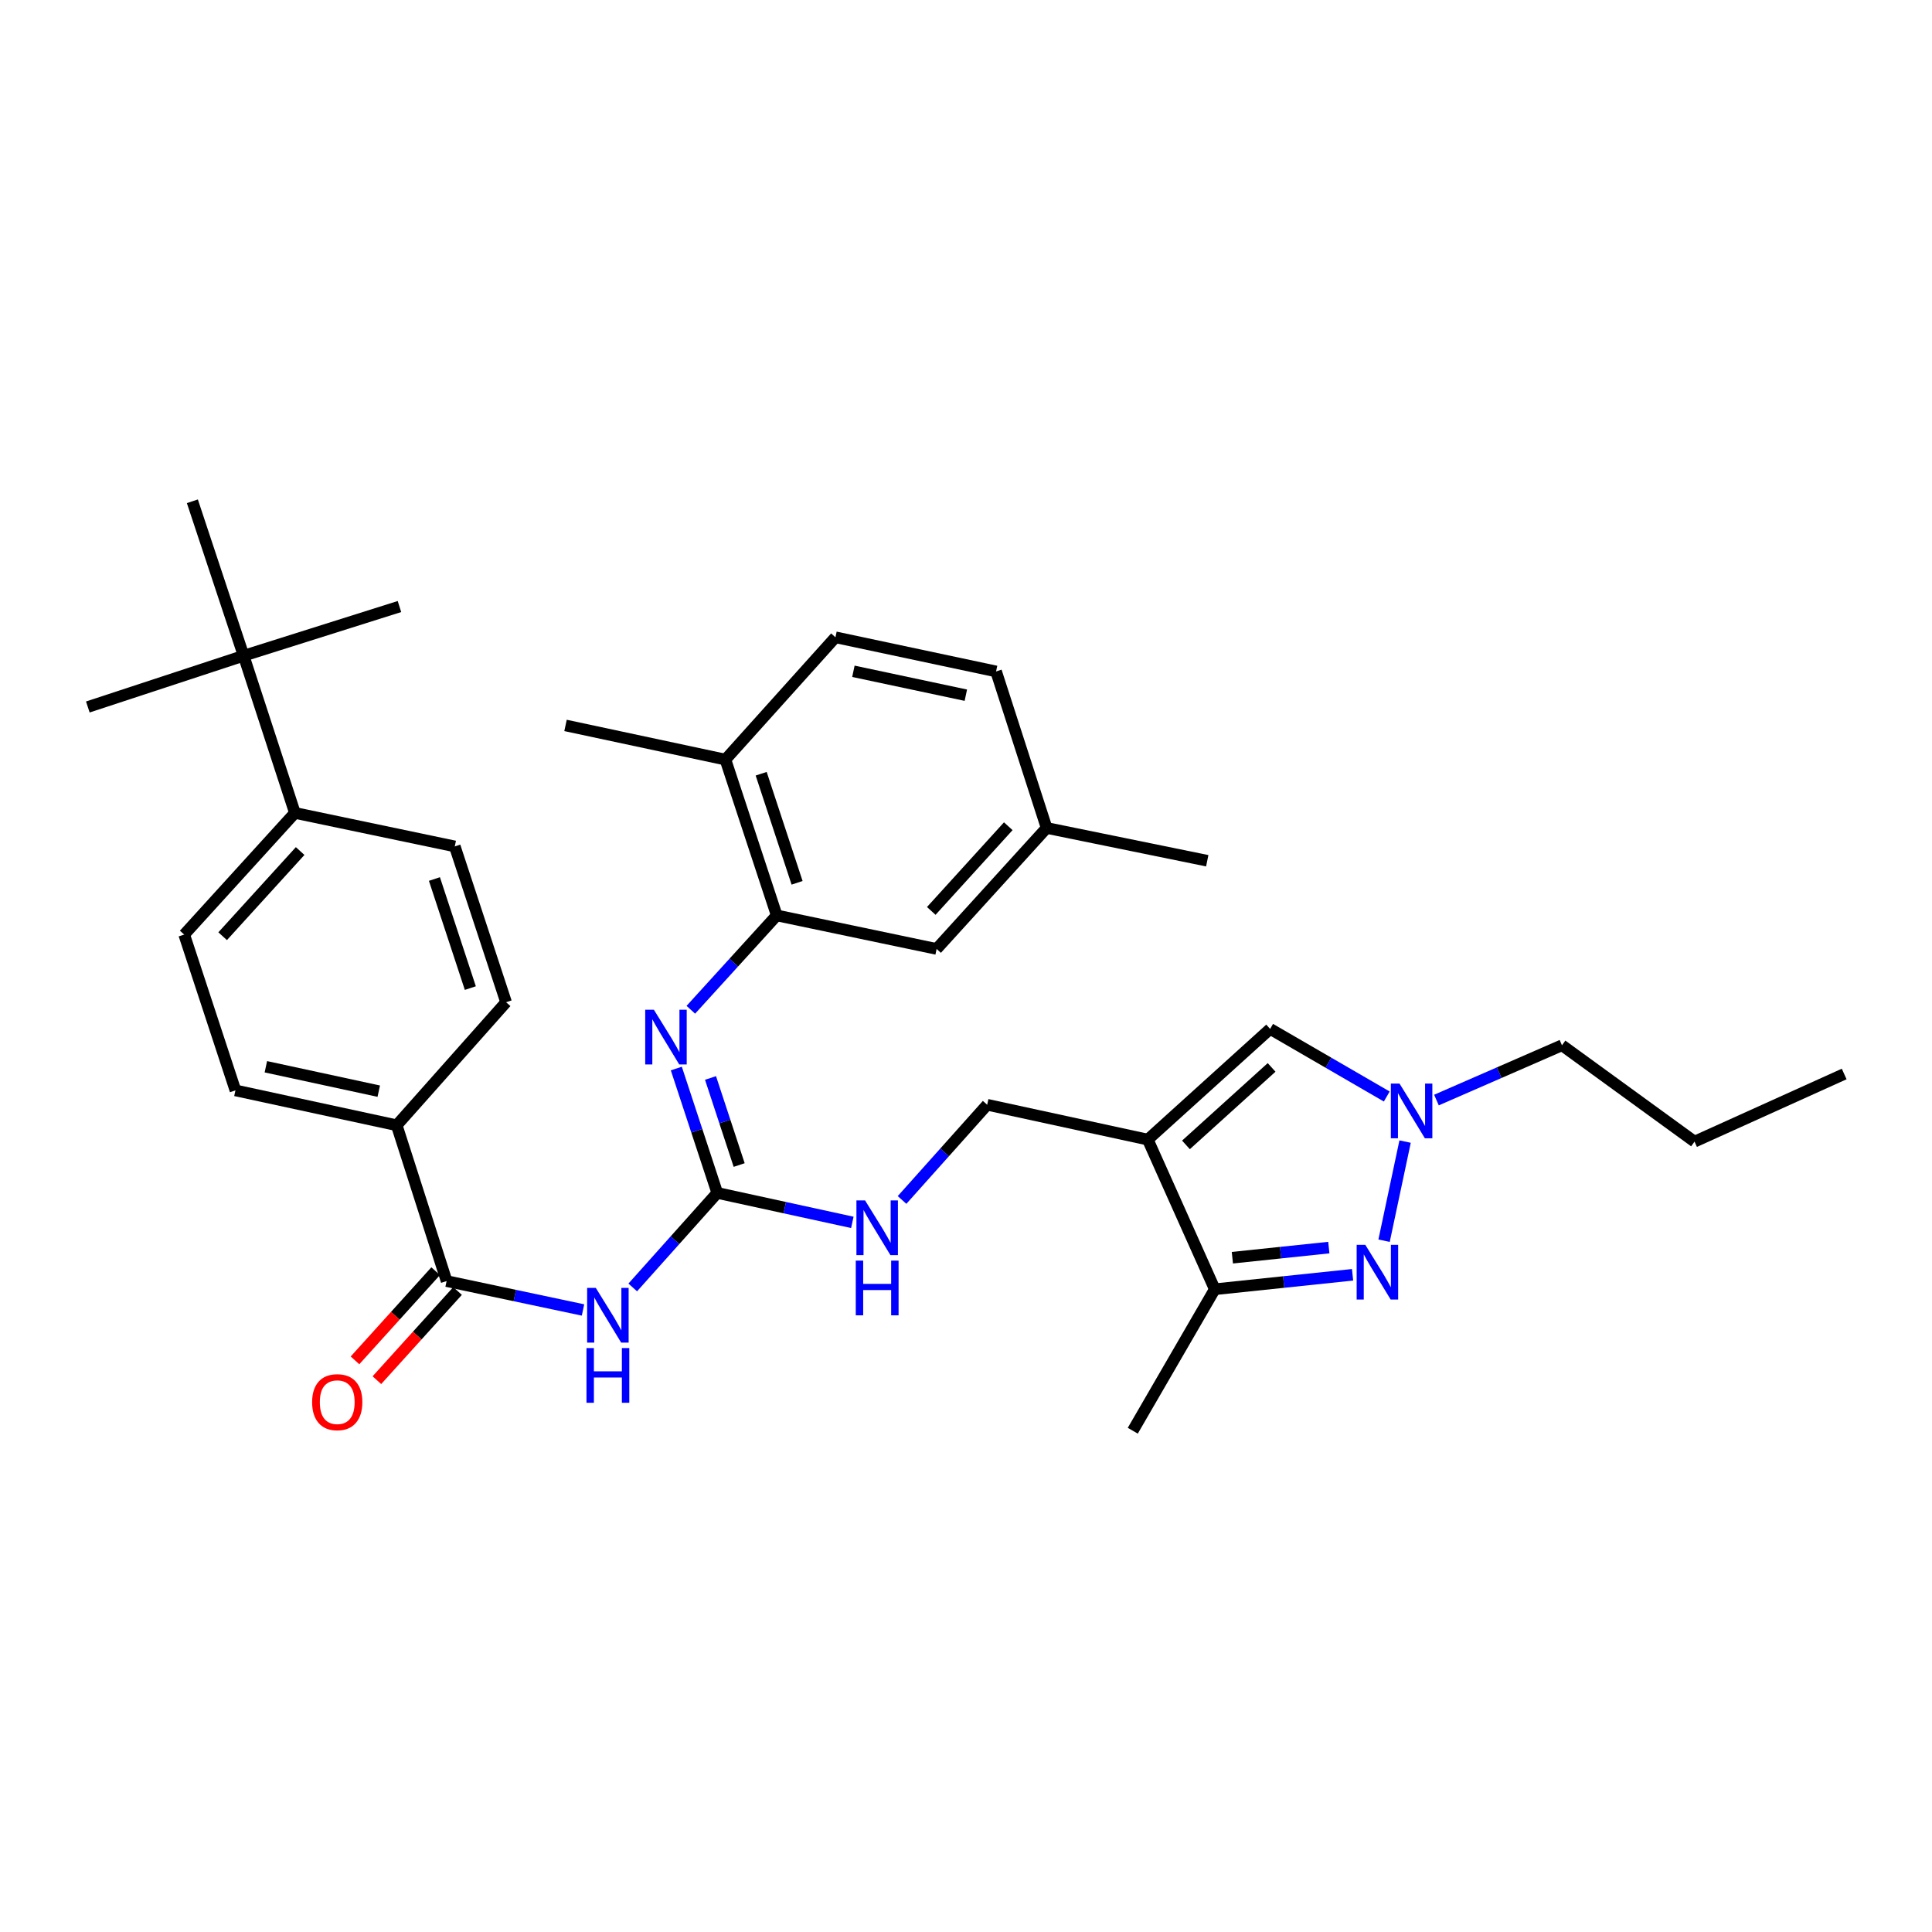 <?xml version='1.0' encoding='iso-8859-1'?>
<svg version='1.1' baseProfile='full'
              xmlns='http://www.w3.org/2000/svg'
                      xmlns:rdkit='http://www.rdkit.org/xml'
                      xmlns:xlink='http://www.w3.org/1999/xlink'
                  xml:space='preserve'
width='1000px' height='1000px' viewBox='0 0 1000 1000'>
<!-- END OF HEADER -->
<rect style='opacity:1.0;fill:#FFFFFF;stroke:none' width='1000' height='1000' x='0' y='0'> </rect>
<path class='bond-4' d='M 594.094,589.856 L 628.767,667.313' style='fill:none;fill-rule:evenodd;stroke:#000000;stroke-width:6px;stroke-linecap:butt;stroke-linejoin:miter;stroke-opacity:1' />
<path class='bond-7' d='M 594.094,589.856 L 657.42,532.559' style='fill:none;fill-rule:evenodd;stroke:#000000;stroke-width:6px;stroke-linecap:butt;stroke-linejoin:miter;stroke-opacity:1' />
<path class='bond-7' d='M 613.848,592.596 L 658.177,552.489' style='fill:none;fill-rule:evenodd;stroke:#000000;stroke-width:6px;stroke-linecap:butt;stroke-linejoin:miter;stroke-opacity:1' />
<path class='bond-10' d='M 594.094,589.856 L 510.963,571.819' style='fill:none;fill-rule:evenodd;stroke:#000000;stroke-width:6px;stroke-linecap:butt;stroke-linejoin:miter;stroke-opacity:1' />
<path class='bond-0' d='M 700.086,659.83 L 664.427,663.572' style='fill:none;fill-rule:evenodd;stroke:#0000FF;stroke-width:6px;stroke-linecap:butt;stroke-linejoin:miter;stroke-opacity:1' />
<path class='bond-0' d='M 664.427,663.572 L 628.767,667.313' style='fill:none;fill-rule:evenodd;stroke:#000000;stroke-width:6px;stroke-linecap:butt;stroke-linejoin:miter;stroke-opacity:1' />
<path class='bond-0' d='M 687.793,645.75 L 662.832,648.369' style='fill:none;fill-rule:evenodd;stroke:#0000FF;stroke-width:6px;stroke-linecap:butt;stroke-linejoin:miter;stroke-opacity:1' />
<path class='bond-0' d='M 662.832,648.369 L 637.87,650.989' style='fill:none;fill-rule:evenodd;stroke:#000000;stroke-width:6px;stroke-linecap:butt;stroke-linejoin:miter;stroke-opacity:1' />
<path class='bond-33' d='M 716.396,642.188 L 727.274,590.88' style='fill:none;fill-rule:evenodd;stroke:#0000FF;stroke-width:6px;stroke-linecap:butt;stroke-linejoin:miter;stroke-opacity:1' />
<path class='bond-1' d='M 327.504,666.379 L 349.377,641.918' style='fill:none;fill-rule:evenodd;stroke:#0000FF;stroke-width:6px;stroke-linecap:butt;stroke-linejoin:miter;stroke-opacity:1' />
<path class='bond-1' d='M 349.377,641.918 L 371.25,617.456' style='fill:none;fill-rule:evenodd;stroke:#000000;stroke-width:6px;stroke-linecap:butt;stroke-linejoin:miter;stroke-opacity:1' />
<path class='bond-5' d='M 301.767,678.039 L 266.465,670.561' style='fill:none;fill-rule:evenodd;stroke:#0000FF;stroke-width:6px;stroke-linecap:butt;stroke-linejoin:miter;stroke-opacity:1' />
<path class='bond-5' d='M 266.465,670.561 L 231.162,663.084' style='fill:none;fill-rule:evenodd;stroke:#000000;stroke-width:6px;stroke-linecap:butt;stroke-linejoin:miter;stroke-opacity:1' />
<path class='bond-2' d='M 371.25,617.456 L 406.207,625.077' style='fill:none;fill-rule:evenodd;stroke:#000000;stroke-width:6px;stroke-linecap:butt;stroke-linejoin:miter;stroke-opacity:1' />
<path class='bond-2' d='M 406.207,625.077 L 441.165,632.698' style='fill:none;fill-rule:evenodd;stroke:#0000FF;stroke-width:6px;stroke-linecap:butt;stroke-linejoin:miter;stroke-opacity:1' />
<path class='bond-6' d='M 371.25,617.456 L 360.656,585.264' style='fill:none;fill-rule:evenodd;stroke:#000000;stroke-width:6px;stroke-linecap:butt;stroke-linejoin:miter;stroke-opacity:1' />
<path class='bond-6' d='M 360.656,585.264 L 350.062,553.071' style='fill:none;fill-rule:evenodd;stroke:#0000FF;stroke-width:6px;stroke-linecap:butt;stroke-linejoin:miter;stroke-opacity:1' />
<path class='bond-6' d='M 382.591,603.02 L 375.176,580.485' style='fill:none;fill-rule:evenodd;stroke:#000000;stroke-width:6px;stroke-linecap:butt;stroke-linejoin:miter;stroke-opacity:1' />
<path class='bond-6' d='M 375.176,580.485 L 367.76,557.951' style='fill:none;fill-rule:evenodd;stroke:#0000FF;stroke-width:6px;stroke-linecap:butt;stroke-linejoin:miter;stroke-opacity:1' />
<path class='bond-3' d='M 717.784,567.551 L 687.602,550.055' style='fill:none;fill-rule:evenodd;stroke:#0000FF;stroke-width:6px;stroke-linecap:butt;stroke-linejoin:miter;stroke-opacity:1' />
<path class='bond-3' d='M 687.602,550.055 L 657.42,532.559' style='fill:none;fill-rule:evenodd;stroke:#000000;stroke-width:6px;stroke-linecap:butt;stroke-linejoin:miter;stroke-opacity:1' />
<path class='bond-24' d='M 743.503,569.389 L 775.987,555.212' style='fill:none;fill-rule:evenodd;stroke:#0000FF;stroke-width:6px;stroke-linecap:butt;stroke-linejoin:miter;stroke-opacity:1' />
<path class='bond-24' d='M 775.987,555.212 L 808.471,541.034' style='fill:none;fill-rule:evenodd;stroke:#000000;stroke-width:6px;stroke-linecap:butt;stroke-linejoin:miter;stroke-opacity:1' />
<path class='bond-25' d='M 628.767,667.313 L 586.323,740.542' style='fill:none;fill-rule:evenodd;stroke:#000000;stroke-width:6px;stroke-linecap:butt;stroke-linejoin:miter;stroke-opacity:1' />
<path class='bond-11' d='M 231.162,663.084 L 205.337,582.434' style='fill:none;fill-rule:evenodd;stroke:#000000;stroke-width:6px;stroke-linecap:butt;stroke-linejoin:miter;stroke-opacity:1' />
<path class='bond-15' d='M 225.493,657.958 L 204.618,681.041' style='fill:none;fill-rule:evenodd;stroke:#000000;stroke-width:6px;stroke-linecap:butt;stroke-linejoin:miter;stroke-opacity:1' />
<path class='bond-15' d='M 204.618,681.041 L 183.743,704.124' style='fill:none;fill-rule:evenodd;stroke:#FF0000;stroke-width:6px;stroke-linecap:butt;stroke-linejoin:miter;stroke-opacity:1' />
<path class='bond-15' d='M 236.831,668.211 L 215.956,691.294' style='fill:none;fill-rule:evenodd;stroke:#000000;stroke-width:6px;stroke-linecap:butt;stroke-linejoin:miter;stroke-opacity:1' />
<path class='bond-15' d='M 215.956,691.294 L 195.08,714.377' style='fill:none;fill-rule:evenodd;stroke:#FF0000;stroke-width:6px;stroke-linecap:butt;stroke-linejoin:miter;stroke-opacity:1' />
<path class='bond-8' d='M 357.572,522.654 L 379.803,498.236' style='fill:none;fill-rule:evenodd;stroke:#0000FF;stroke-width:6px;stroke-linecap:butt;stroke-linejoin:miter;stroke-opacity:1' />
<path class='bond-8' d='M 379.803,498.236 L 402.034,473.819' style='fill:none;fill-rule:evenodd;stroke:#000000;stroke-width:6px;stroke-linecap:butt;stroke-linejoin:miter;stroke-opacity:1' />
<path class='bond-14' d='M 402.034,473.819 L 375.479,393.168' style='fill:none;fill-rule:evenodd;stroke:#000000;stroke-width:6px;stroke-linecap:butt;stroke-linejoin:miter;stroke-opacity:1' />
<path class='bond-14' d='M 412.57,456.94 L 393.981,400.485' style='fill:none;fill-rule:evenodd;stroke:#000000;stroke-width:6px;stroke-linecap:butt;stroke-linejoin:miter;stroke-opacity:1' />
<path class='bond-16' d='M 402.034,473.819 L 484.79,491.168' style='fill:none;fill-rule:evenodd;stroke:#000000;stroke-width:6px;stroke-linecap:butt;stroke-linejoin:miter;stroke-opacity:1' />
<path class='bond-9' d='M 466.899,621.101 L 488.931,596.46' style='fill:none;fill-rule:evenodd;stroke:#0000FF;stroke-width:6px;stroke-linecap:butt;stroke-linejoin:miter;stroke-opacity:1' />
<path class='bond-9' d='M 488.931,596.46 L 510.963,571.819' style='fill:none;fill-rule:evenodd;stroke:#000000;stroke-width:6px;stroke-linecap:butt;stroke-linejoin:miter;stroke-opacity:1' />
<path class='bond-17' d='M 205.337,582.434 L 261.946,518.751' style='fill:none;fill-rule:evenodd;stroke:#000000;stroke-width:6px;stroke-linecap:butt;stroke-linejoin:miter;stroke-opacity:1' />
<path class='bond-18' d='M 205.337,582.434 L 121.859,564.388' style='fill:none;fill-rule:evenodd;stroke:#000000;stroke-width:6px;stroke-linecap:butt;stroke-linejoin:miter;stroke-opacity:1' />
<path class='bond-18' d='M 196.045,564.786 L 137.611,552.154' style='fill:none;fill-rule:evenodd;stroke:#000000;stroke-width:6px;stroke-linecap:butt;stroke-linejoin:miter;stroke-opacity:1' />
<path class='bond-12' d='M 126.105,339.404 L 152.643,420.768' style='fill:none;fill-rule:evenodd;stroke:#000000;stroke-width:6px;stroke-linecap:butt;stroke-linejoin:miter;stroke-opacity:1' />
<path class='bond-26' d='M 126.105,339.404 L 45.455,365.934' style='fill:none;fill-rule:evenodd;stroke:#000000;stroke-width:6px;stroke-linecap:butt;stroke-linejoin:miter;stroke-opacity:1' />
<path class='bond-27' d='M 126.105,339.404 L 99.567,259.458' style='fill:none;fill-rule:evenodd;stroke:#000000;stroke-width:6px;stroke-linecap:butt;stroke-linejoin:miter;stroke-opacity:1' />
<path class='bond-28' d='M 126.105,339.404 L 206.756,313.944' style='fill:none;fill-rule:evenodd;stroke:#000000;stroke-width:6px;stroke-linecap:butt;stroke-linejoin:miter;stroke-opacity:1' />
<path class='bond-13' d='M 152.643,420.768 L 95.338,483.737' style='fill:none;fill-rule:evenodd;stroke:#000000;stroke-width:6px;stroke-linecap:butt;stroke-linejoin:miter;stroke-opacity:1' />
<path class='bond-13' d='M 155.353,440.502 L 115.239,484.58' style='fill:none;fill-rule:evenodd;stroke:#000000;stroke-width:6px;stroke-linecap:butt;stroke-linejoin:miter;stroke-opacity:1' />
<path class='bond-35' d='M 152.643,420.768 L 235.391,438.1' style='fill:none;fill-rule:evenodd;stroke:#000000;stroke-width:6px;stroke-linecap:butt;stroke-linejoin:miter;stroke-opacity:1' />
<path class='bond-21' d='M 375.479,393.168 L 432.427,329.859' style='fill:none;fill-rule:evenodd;stroke:#000000;stroke-width:6px;stroke-linecap:butt;stroke-linejoin:miter;stroke-opacity:1' />
<path class='bond-29' d='M 375.479,393.168 L 292.714,375.479' style='fill:none;fill-rule:evenodd;stroke:#000000;stroke-width:6px;stroke-linecap:butt;stroke-linejoin:miter;stroke-opacity:1' />
<path class='bond-22' d='M 484.79,491.168 L 541.731,428.547' style='fill:none;fill-rule:evenodd;stroke:#000000;stroke-width:6px;stroke-linecap:butt;stroke-linejoin:miter;stroke-opacity:1' />
<path class='bond-22' d='M 482.022,471.491 L 521.88,427.656' style='fill:none;fill-rule:evenodd;stroke:#000000;stroke-width:6px;stroke-linecap:butt;stroke-linejoin:miter;stroke-opacity:1' />
<path class='bond-19' d='M 261.946,518.751 L 235.391,438.1' style='fill:none;fill-rule:evenodd;stroke:#000000;stroke-width:6px;stroke-linecap:butt;stroke-linejoin:miter;stroke-opacity:1' />
<path class='bond-19' d='M 243.444,511.434 L 224.855,454.978' style='fill:none;fill-rule:evenodd;stroke:#000000;stroke-width:6px;stroke-linecap:butt;stroke-linejoin:miter;stroke-opacity:1' />
<path class='bond-20' d='M 121.859,564.388 L 95.338,483.737' style='fill:none;fill-rule:evenodd;stroke:#000000;stroke-width:6px;stroke-linecap:butt;stroke-linejoin:miter;stroke-opacity:1' />
<path class='bond-34' d='M 432.427,329.859 L 515.566,347.531' style='fill:none;fill-rule:evenodd;stroke:#000000;stroke-width:6px;stroke-linecap:butt;stroke-linejoin:miter;stroke-opacity:1' />
<path class='bond-34' d='M 441.72,347.461 L 499.917,359.832' style='fill:none;fill-rule:evenodd;stroke:#000000;stroke-width:6px;stroke-linecap:butt;stroke-linejoin:miter;stroke-opacity:1' />
<path class='bond-23' d='M 541.731,428.547 L 515.566,347.531' style='fill:none;fill-rule:evenodd;stroke:#000000;stroke-width:6px;stroke-linecap:butt;stroke-linejoin:miter;stroke-opacity:1' />
<path class='bond-30' d='M 541.731,428.547 L 624.869,445.522' style='fill:none;fill-rule:evenodd;stroke:#000000;stroke-width:6px;stroke-linecap:butt;stroke-linejoin:miter;stroke-opacity:1' />
<path class='bond-31' d='M 808.471,541.034 L 877.088,590.909' style='fill:none;fill-rule:evenodd;stroke:#000000;stroke-width:6px;stroke-linecap:butt;stroke-linejoin:miter;stroke-opacity:1' />
<path class='bond-32' d='M 877.088,590.909 L 954.545,555.896' style='fill:none;fill-rule:evenodd;stroke:#000000;stroke-width:6px;stroke-linecap:butt;stroke-linejoin:miter;stroke-opacity:1' />
<path  class='atom-1' d='M 706.682 644.322
L 715.962 659.322
Q 716.882 660.802, 718.362 663.482
Q 719.842 666.162, 719.922 666.322
L 719.922 644.322
L 723.682 644.322
L 723.682 672.642
L 719.802 672.642
L 709.842 656.242
Q 708.682 654.322, 707.442 652.122
Q 706.242 649.922, 705.882 649.242
L 705.882 672.642
L 702.202 672.642
L 702.202 644.322
L 706.682 644.322
' fill='#0000FF'/>
<path  class='atom-2' d='M 308.381 666.605
L 317.661 681.605
Q 318.581 683.085, 320.061 685.765
Q 321.541 688.445, 321.621 688.605
L 321.621 666.605
L 325.381 666.605
L 325.381 694.925
L 321.501 694.925
L 311.541 678.525
Q 310.381 676.605, 309.141 674.405
Q 307.941 672.205, 307.581 671.525
L 307.581 694.925
L 303.901 694.925
L 303.901 666.605
L 308.381 666.605
' fill='#0000FF'/>
<path  class='atom-2' d='M 303.561 697.757
L 307.401 697.757
L 307.401 709.797
L 321.881 709.797
L 321.881 697.757
L 325.721 697.757
L 325.721 726.077
L 321.881 726.077
L 321.881 712.997
L 307.401 712.997
L 307.401 726.077
L 303.561 726.077
L 303.561 697.757
' fill='#0000FF'/>
<path  class='atom-4' d='M 724.38 560.843
L 733.66 575.843
Q 734.58 577.323, 736.06 580.003
Q 737.54 582.683, 737.62 582.843
L 737.62 560.843
L 741.38 560.843
L 741.38 589.163
L 737.5 589.163
L 727.54 572.763
Q 726.38 570.843, 725.14 568.643
Q 723.94 566.443, 723.58 565.763
L 723.58 589.163
L 719.9 589.163
L 719.9 560.843
L 724.38 560.843
' fill='#0000FF'/>
<path  class='atom-7' d='M 338.443 522.628
L 347.723 537.628
Q 348.643 539.108, 350.123 541.788
Q 351.603 544.468, 351.683 544.628
L 351.683 522.628
L 355.443 522.628
L 355.443 550.948
L 351.563 550.948
L 341.603 534.548
Q 340.443 532.628, 339.203 530.428
Q 338.003 528.228, 337.643 527.548
L 337.643 550.948
L 333.963 550.948
L 333.963 522.628
L 338.443 522.628
' fill='#0000FF'/>
<path  class='atom-10' d='M 447.763 621.342
L 457.043 636.342
Q 457.963 637.822, 459.443 640.502
Q 460.923 643.182, 461.003 643.342
L 461.003 621.342
L 464.763 621.342
L 464.763 649.662
L 460.883 649.662
L 450.923 633.262
Q 449.763 631.342, 448.523 629.142
Q 447.323 626.942, 446.963 626.262
L 446.963 649.662
L 443.283 649.662
L 443.283 621.342
L 447.763 621.342
' fill='#0000FF'/>
<path  class='atom-10' d='M 442.943 652.494
L 446.783 652.494
L 446.783 664.534
L 461.263 664.534
L 461.263 652.494
L 465.103 652.494
L 465.103 680.814
L 461.263 680.814
L 461.263 667.734
L 446.783 667.734
L 446.783 680.814
L 442.943 680.814
L 442.943 652.494
' fill='#0000FF'/>
<path  class='atom-16' d='M 161.553 725.76
Q 161.553 718.96, 164.913 715.16
Q 168.273 711.36, 174.553 711.36
Q 180.833 711.36, 184.193 715.16
Q 187.553 718.96, 187.553 725.76
Q 187.553 732.64, 184.153 736.56
Q 180.753 740.44, 174.553 740.44
Q 168.313 740.44, 164.913 736.56
Q 161.553 732.68, 161.553 725.76
M 174.553 737.24
Q 178.873 737.24, 181.193 734.36
Q 183.553 731.44, 183.553 725.76
Q 183.553 720.2, 181.193 717.4
Q 178.873 714.56, 174.553 714.56
Q 170.233 714.56, 167.873 717.36
Q 165.553 720.16, 165.553 725.76
Q 165.553 731.48, 167.873 734.36
Q 170.233 737.24, 174.553 737.24
' fill='#FF0000'/>
</svg>

